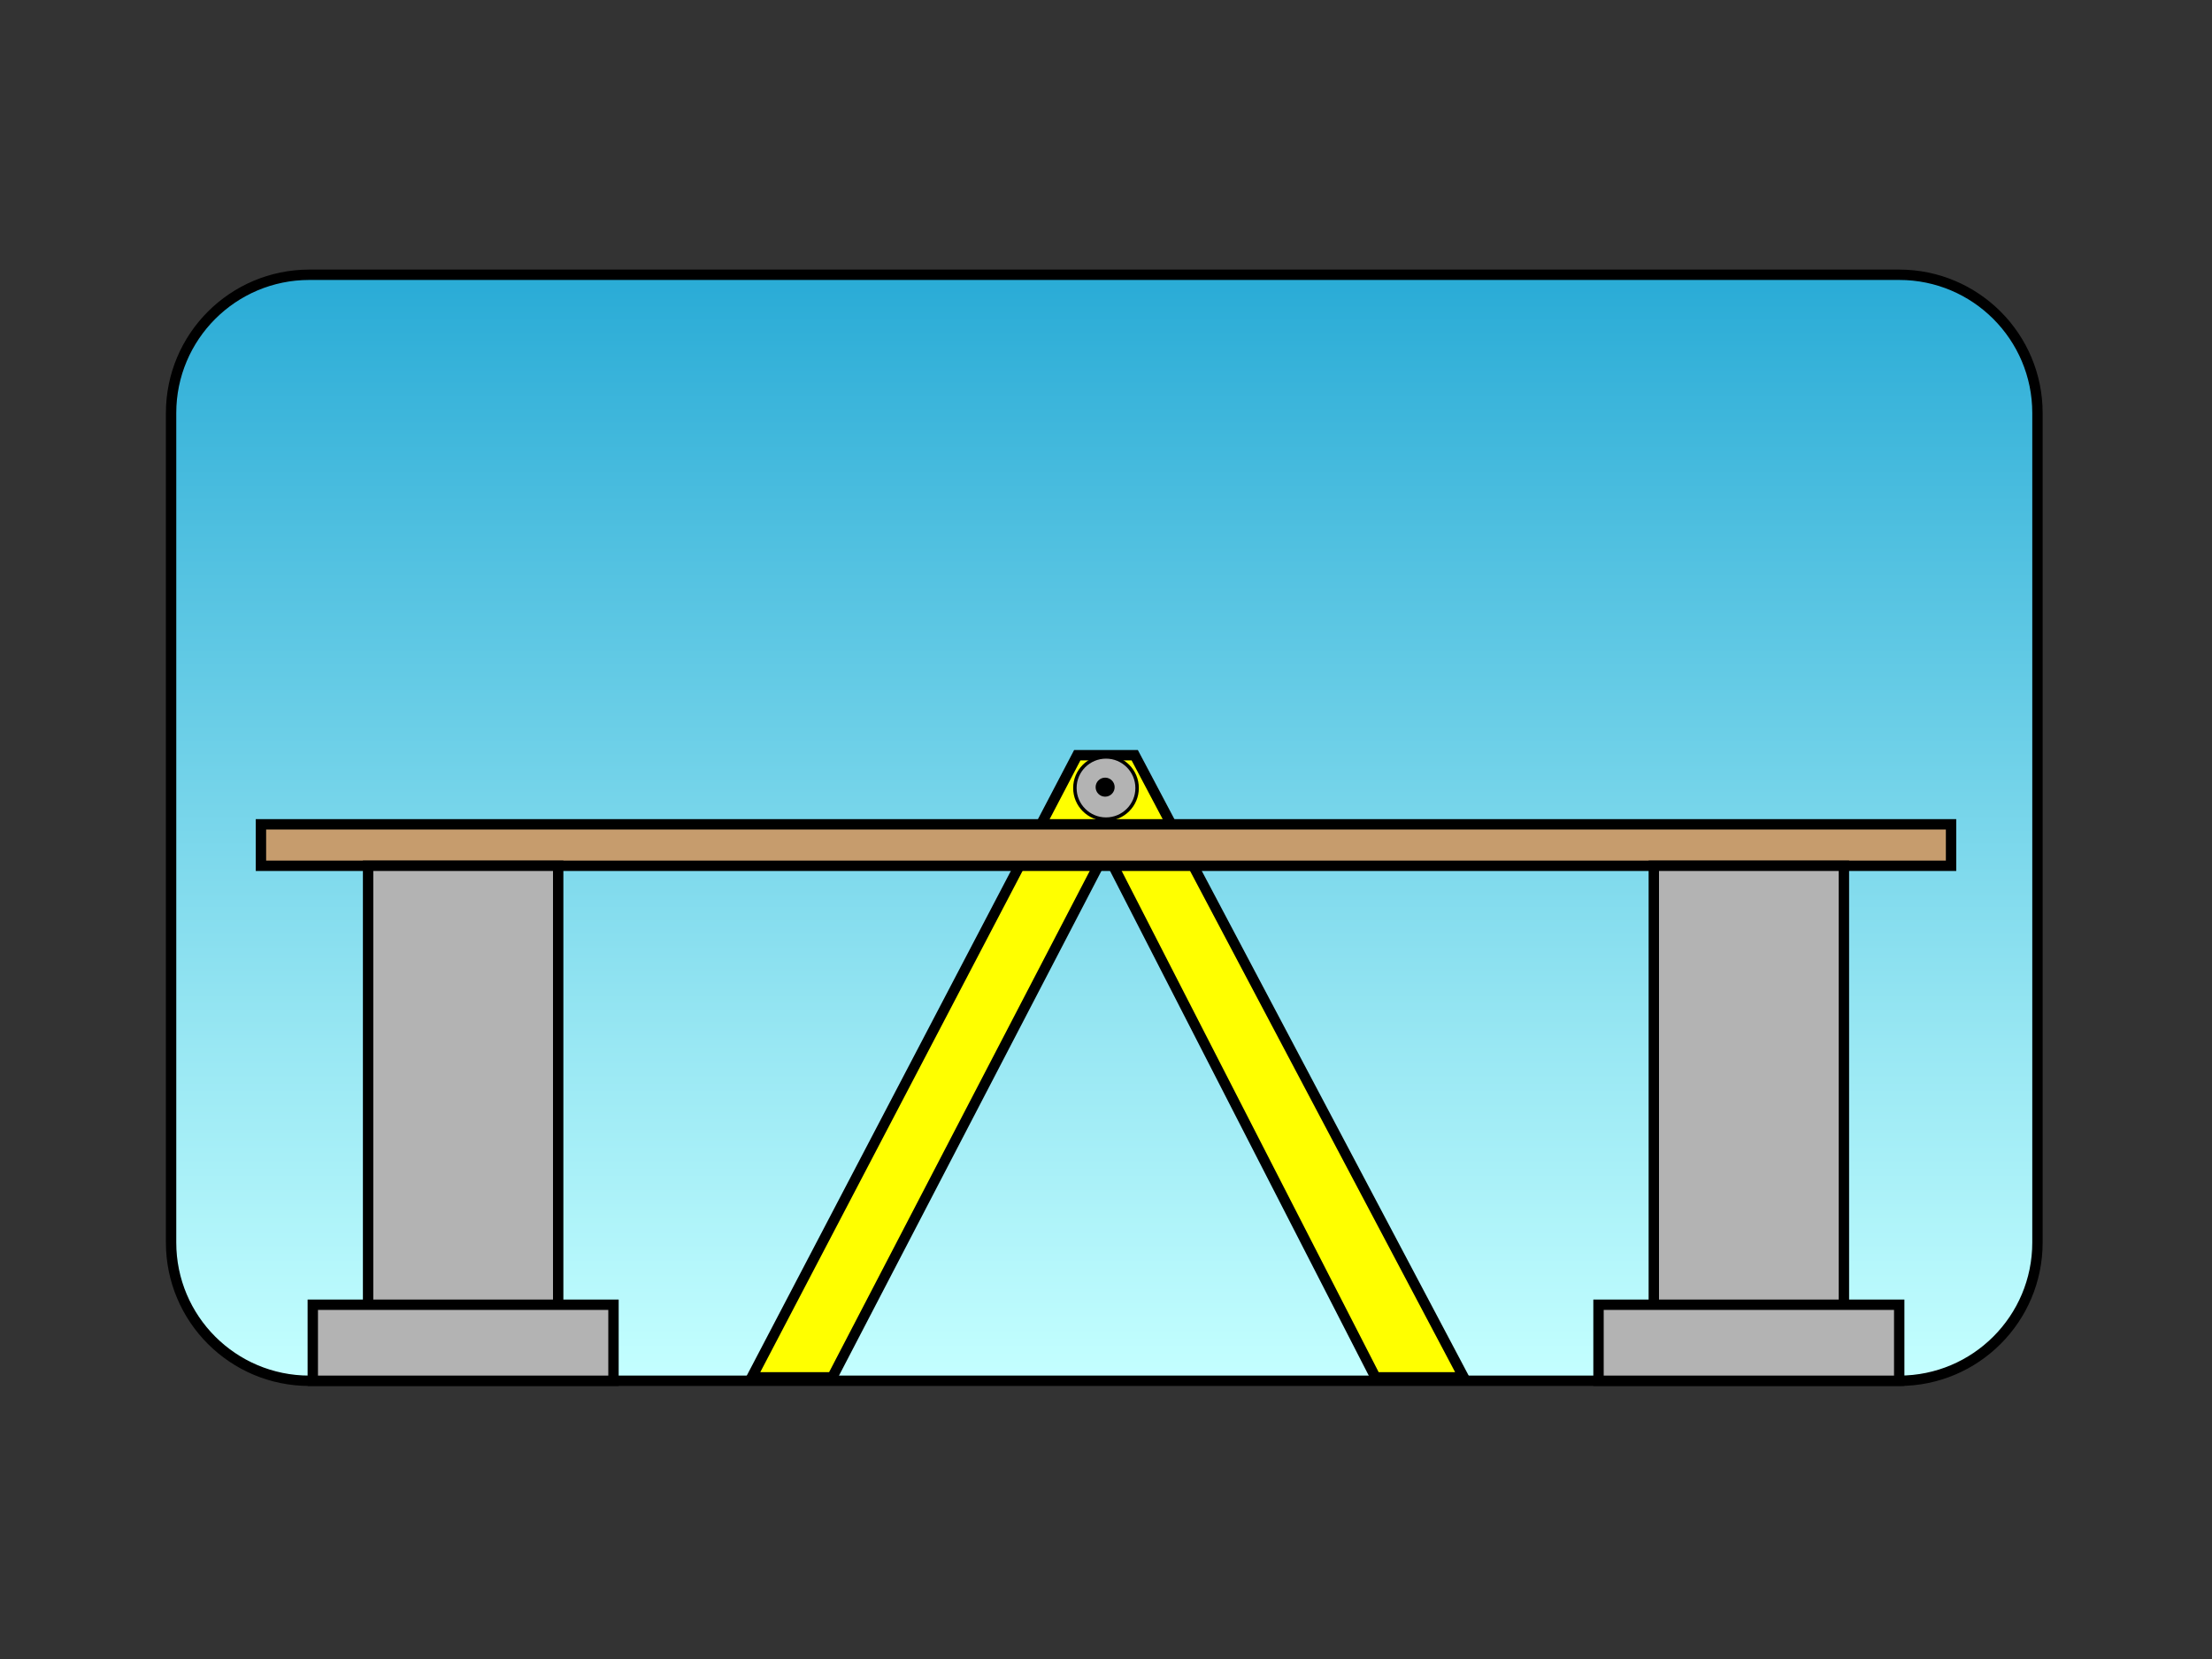 <?xml version="1.0" encoding="utf-8"?>
<!-- Generator: Adobe Illustrator 15.0.0, SVG Export Plug-In . SVG Version: 6.00 Build 0)  -->
<!DOCTYPE svg PUBLIC "-//W3C//DTD SVG 1.1//EN" "http://www.w3.org/Graphics/SVG/1.1/DTD/svg11.dtd">
<svg version="1.1" id="Layer_1" xmlns="http://www.w3.org/2000/svg" x="0px" y="0px"
     width="640px" height="480px" viewBox="0 0 640 480" enable-background="new 0 0 640 480" xml:space="preserve">
<rect x="0" y="0" width="640" height="480" fill="#333333" stroke="none"/>
<linearGradient id="SVGID_1_" gradientUnits="userSpaceOnUse" x1="319.5" y1="79.5" x2="319.5" y2="399.5">
	<stop  offset="0" style="stop-color:#29ABD6"/>
	<stop  offset="0.693" style="stop-color:#98E7F3"/>
	<stop  offset="1" style="stop-color:#C4FFFF"/>
</linearGradient>
<path fill="url(#SVGID_1_)" stroke="#000000" stroke-width="3" stroke-miterlimit="10" d="M589.5,359.5c0,22.092-17.908,40-40,40
	h-460c-22.091,0-40-17.908-40-40v-240c0-22.091,17.909-40,40-40h460c22.092,0,40,17.909,40,40V359.5z"/>
<polygon fill="#FFFF00" stroke="#000000" stroke-width="3" stroke-miterlimit="10" points="423.497,398.5 397.965,398.5 
	319.939,246.305 240.801,398.5 217.5,398.5 311.687,218.5 328.311,218.5 "/>
<rect x="75.5" y="238.5" fill="#C69C6D" stroke="#000000" stroke-width="3" stroke-miterlimit="10" width="489" height="12"/>
<circle fill="#B3B3B3" stroke="#000000" stroke-miterlimit="10" cx="320" cy="228" r="9"/>
<circle cx="319.75" cy="227.75" r="2.754"/>
<g>
	<rect x="106.5" y="250.5" fill="#B3B3B3" stroke="#000000" stroke-width="3" stroke-miterlimit="10" width="55" height="148"/>
	<rect x="90.5" y="377.5" fill="#B3B3B3" stroke="#000000" stroke-width="3" stroke-miterlimit="10" width="87" height="22"/>
</g>
<g>
	<rect x="478.5" y="250.5" fill="#B3B3B3" stroke="#000000" stroke-width="3" stroke-miterlimit="10" width="55" height="148"/>
	<rect x="462.5" y="377.5" fill="#B3B3B3" stroke="#000000" stroke-width="3" stroke-miterlimit="10" width="87" height="22"/>
</g>
</svg>
